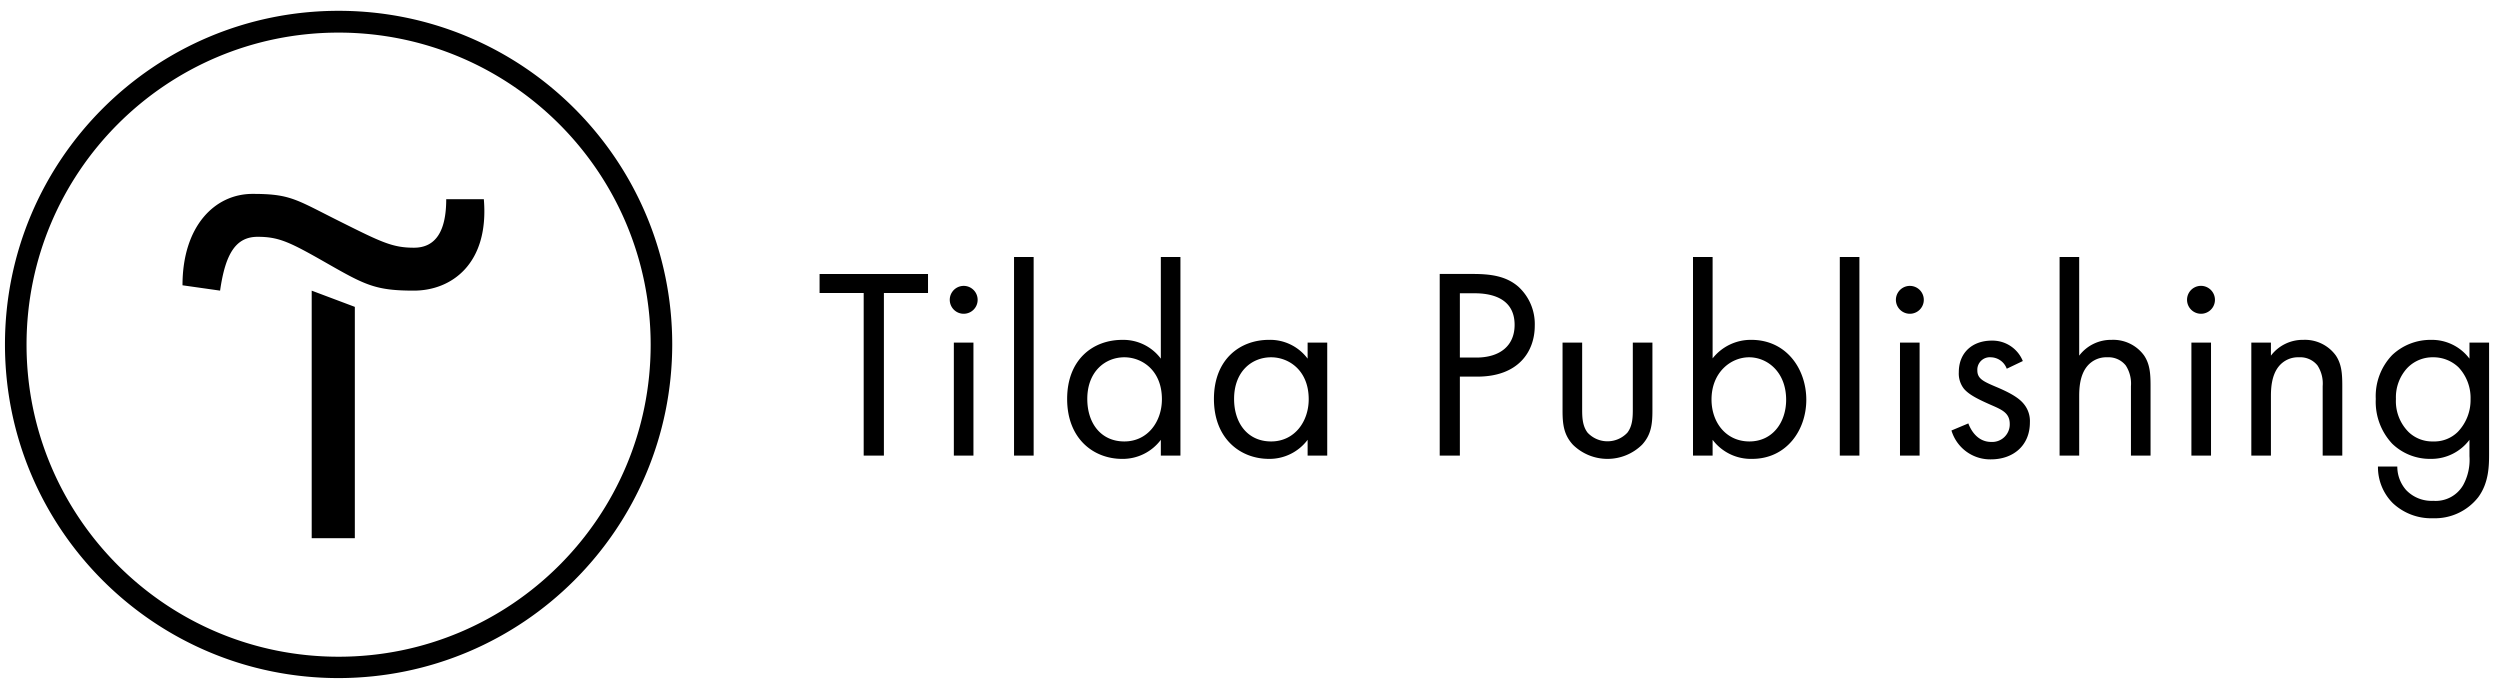 <svg xmlns="http://www.w3.org/2000/svg" viewBox="0 0 225 62" fill="none"><path fill="#000" fill-rule="evenodd" d="M.447 31c0 16.583 13.444 30.027 30.027 30.027C47.05 61.007 60.481 47.576 60.501 31 60.5 14.417 47.056.973 30.474.973S.447 14.417.447 31Zm1.942.02c0-15.511 12.574-28.086 28.085-28.086C45.98 2.945 58.55 15.513 58.56 31.02c0 15.511-12.575 28.085-28.086 28.085S2.389 46.53 2.389 31.02Zm77.162 9.986V26.372h3.971v-1.715h-9.76v1.715h3.97v14.634h1.819Zm7.876-15.067a1.254 1.254 0 1 0-1.387 2.091 1.254 1.254 0 0 0 1.387-2.09Zm.183 15.067V30.834h-1.764v10.172h1.764Zm5.418 0V23.132h-1.765v17.874h1.765Zm13.211-17.874h-1.764v9.147a4.209 4.209 0 0 0-3.481-1.69c-2.599 0-4.951 1.74-4.951 5.318 0 3.58 2.377 5.393 4.951 5.393a4.287 4.287 0 0 0 3.481-1.716v1.422h1.764V23.132ZM101.19 39.73c-2.108 0-3.334-1.642-3.334-3.824 0-2.476 1.618-3.75 3.334-3.75 1.569 0 3.382 1.152 3.382 3.775 0 2.01-1.274 3.799-3.382 3.799Zm18.261-8.898h-1.765v1.447a4.205 4.205 0 0 0-3.48-1.692c-2.599 0-4.952 1.74-4.952 5.32 0 3.578 2.378 5.392 4.952 5.392a4.287 4.287 0 0 0 3.48-1.716v1.422h1.765V30.834Zm-5.05 8.898c-2.108 0-3.333-1.642-3.333-3.824 0-2.476 1.593-3.75 3.333-3.75 1.569 0 3.383 1.152 3.383 3.775 0 2.01-1.274 3.799-3.383 3.799Zm22.257-13.923c-1.103-.96-2.475-1.151-4.118-1.151h-2.966v16.349h1.814v-7.109h1.569c3.726 0 5.172-2.28 5.172-4.583a4.57 4.57 0 0 0-.352-1.914 4.55 4.55 0 0 0-1.119-1.592Zm-3.799 6.374h-1.471v-5.786h1.323c1.177 0 3.604.246 3.604 2.844 0 1.863-1.299 2.942-3.456 2.942Zm10.025 6.76c-.49-.637-.49-1.47-.49-2.182v-5.926h-1.765v6.127c0 1.25.122 2.182.931 3.064a4.437 4.437 0 0 0 6.226 0c.809-.882.932-1.814.932-3.064v-6.127h-1.765v5.926c0 .71 0 1.545-.49 2.182a2.451 2.451 0 0 1-3.579 0Zm9.486 2.064h1.765v-1.422a4.31 4.31 0 0 0 3.554 1.716c3.088 0 4.878-2.574 4.878-5.319 0-2.746-1.765-5.393-4.951-5.393a4.371 4.371 0 0 0-3.481 1.667v-9.123h-1.765v17.874Zm5.049-8.849c1.643 0 3.334 1.324 3.334 3.824 0 2.034-1.225 3.75-3.309 3.75s-3.407-1.691-3.407-3.775c0-2.45 1.74-3.799 3.382-3.799Zm9.928 8.849V23.132h-1.765v17.874h1.765Zm5.233-15.067a1.256 1.256 0 0 0-1.299-.051 1.259 1.259 0 0 0-.65 1.097 1.257 1.257 0 0 0 1.502 1.231 1.255 1.255 0 0 0 .447-2.277Zm.184 15.067V30.834h-1.765v10.172h1.765Zm7.291-8.553c.254.183.446.44.552.734l1.447-.692a2.945 2.945 0 0 0-2.795-1.838c-1.716 0-2.966 1.054-2.966 2.843-.032.539.134 1.07.466 1.495.466.54 1.25.932 2.476 1.471l.017.007c.947.414 1.625.71 1.625 1.684a1.58 1.58 0 0 1-1.667 1.618c-1.274 0-1.863-1.127-2.059-1.667l-1.52.638a3.654 3.654 0 0 0 1.34 1.898 3.64 3.64 0 0 0 2.215.7c1.96 0 3.505-1.201 3.505-3.334a2.406 2.406 0 0 0-.54-1.642c-.391-.49-1.078-.956-2.548-1.568-1.153-.49-1.643-.736-1.643-1.472a1.127 1.127 0 0 1 .752-1.113c.152-.053.313-.073.474-.058.313.009.615.112.869.296Zm7.072-9.321h-1.764v17.874h1.764v-5.32c0-.735.05-1.935.736-2.745a2.229 2.229 0 0 1 1.789-.784 1.992 1.992 0 0 1 1.667.736c.356.552.519 1.207.466 1.862v6.25h1.765v-6.299c0-1.127-.074-1.96-.589-2.72a3.427 3.427 0 0 0-2.917-1.398 3.587 3.587 0 0 0-2.917 1.422v-8.878Zm11.656 2.807a1.253 1.253 0 0 0-1.949 1.046 1.257 1.257 0 0 0 1.501 1.231 1.253 1.253 0 0 0 .913-1.714 1.264 1.264 0 0 0-.465-.563Zm.208 15.067V30.834h-1.765v10.172h1.765Zm5.392-10.172h-1.764v10.172h1.764v-5.32c0-.735.05-1.935.736-2.745a2.229 2.229 0 0 1 1.79-.784 1.99 1.99 0 0 1 1.666.736c.356.552.52 1.207.466 1.862v6.25h1.765v-6.299c0-1.127-.074-1.96-.589-2.72a3.43 3.43 0 0 0-2.916-1.398 3.59 3.59 0 0 0-2.918 1.422v-1.176Zm19.635 0h-1.766v1.445a4.227 4.227 0 0 0-3.48-1.69 5.012 5.012 0 0 0-3.48 1.372 5.34 5.34 0 0 0-1.472 3.946 5.51 5.51 0 0 0 1.472 4.02 4.858 4.858 0 0 0 1.603 1.034c.597.235 1.235.35 1.877.339a4.285 4.285 0 0 0 3.48-1.716v1.47a4.727 4.727 0 0 1-.563 2.599 2.852 2.852 0 0 1-2.696 1.422 3.159 3.159 0 0 1-2.451-.98 3.197 3.197 0 0 1-.785-2.109h-1.74a4.58 4.58 0 0 0 1.323 3.285 5.038 5.038 0 0 0 3.628 1.372 4.952 4.952 0 0 0 4.069-1.887c.981-1.323.981-2.892.981-3.995v-9.928Zm-8.148 3.573c.176-.48.446-.92.794-1.294a3.147 3.147 0 0 1 2.304-.956 3.26 3.26 0 0 1 2.304.907 4.021 4.021 0 0 1 1.079 2.868 4.132 4.132 0 0 1-1.152 2.941 3.013 3.013 0 0 1-2.231.858 3.077 3.077 0 0 1-2.181-.833 3.927 3.927 0 0 1-1.153-2.99c-.021-.511.059-1.021.236-1.5ZM31.935 48.438v-20.82l-3.882-1.46v22.28h3.882ZM22.73 17.45c-3.403 0-6.305 2.902-6.305 8.226l3.383.48c.48-3.372 1.441-4.843 3.382-4.843s2.922.49 6.305 2.422c3.383 1.931 4.343 2.422 7.745 2.422 3.403 0 6.795-2.422 6.305-8.227H40.16c0 2.893-.96 4.364-2.902 4.364-1.941 0-2.922-.49-6.785-2.422-.48-.24-.908-.458-1.295-.655-2.733-1.391-3.471-1.767-6.45-1.767Z" clip-rule="evenodd"/></svg>
